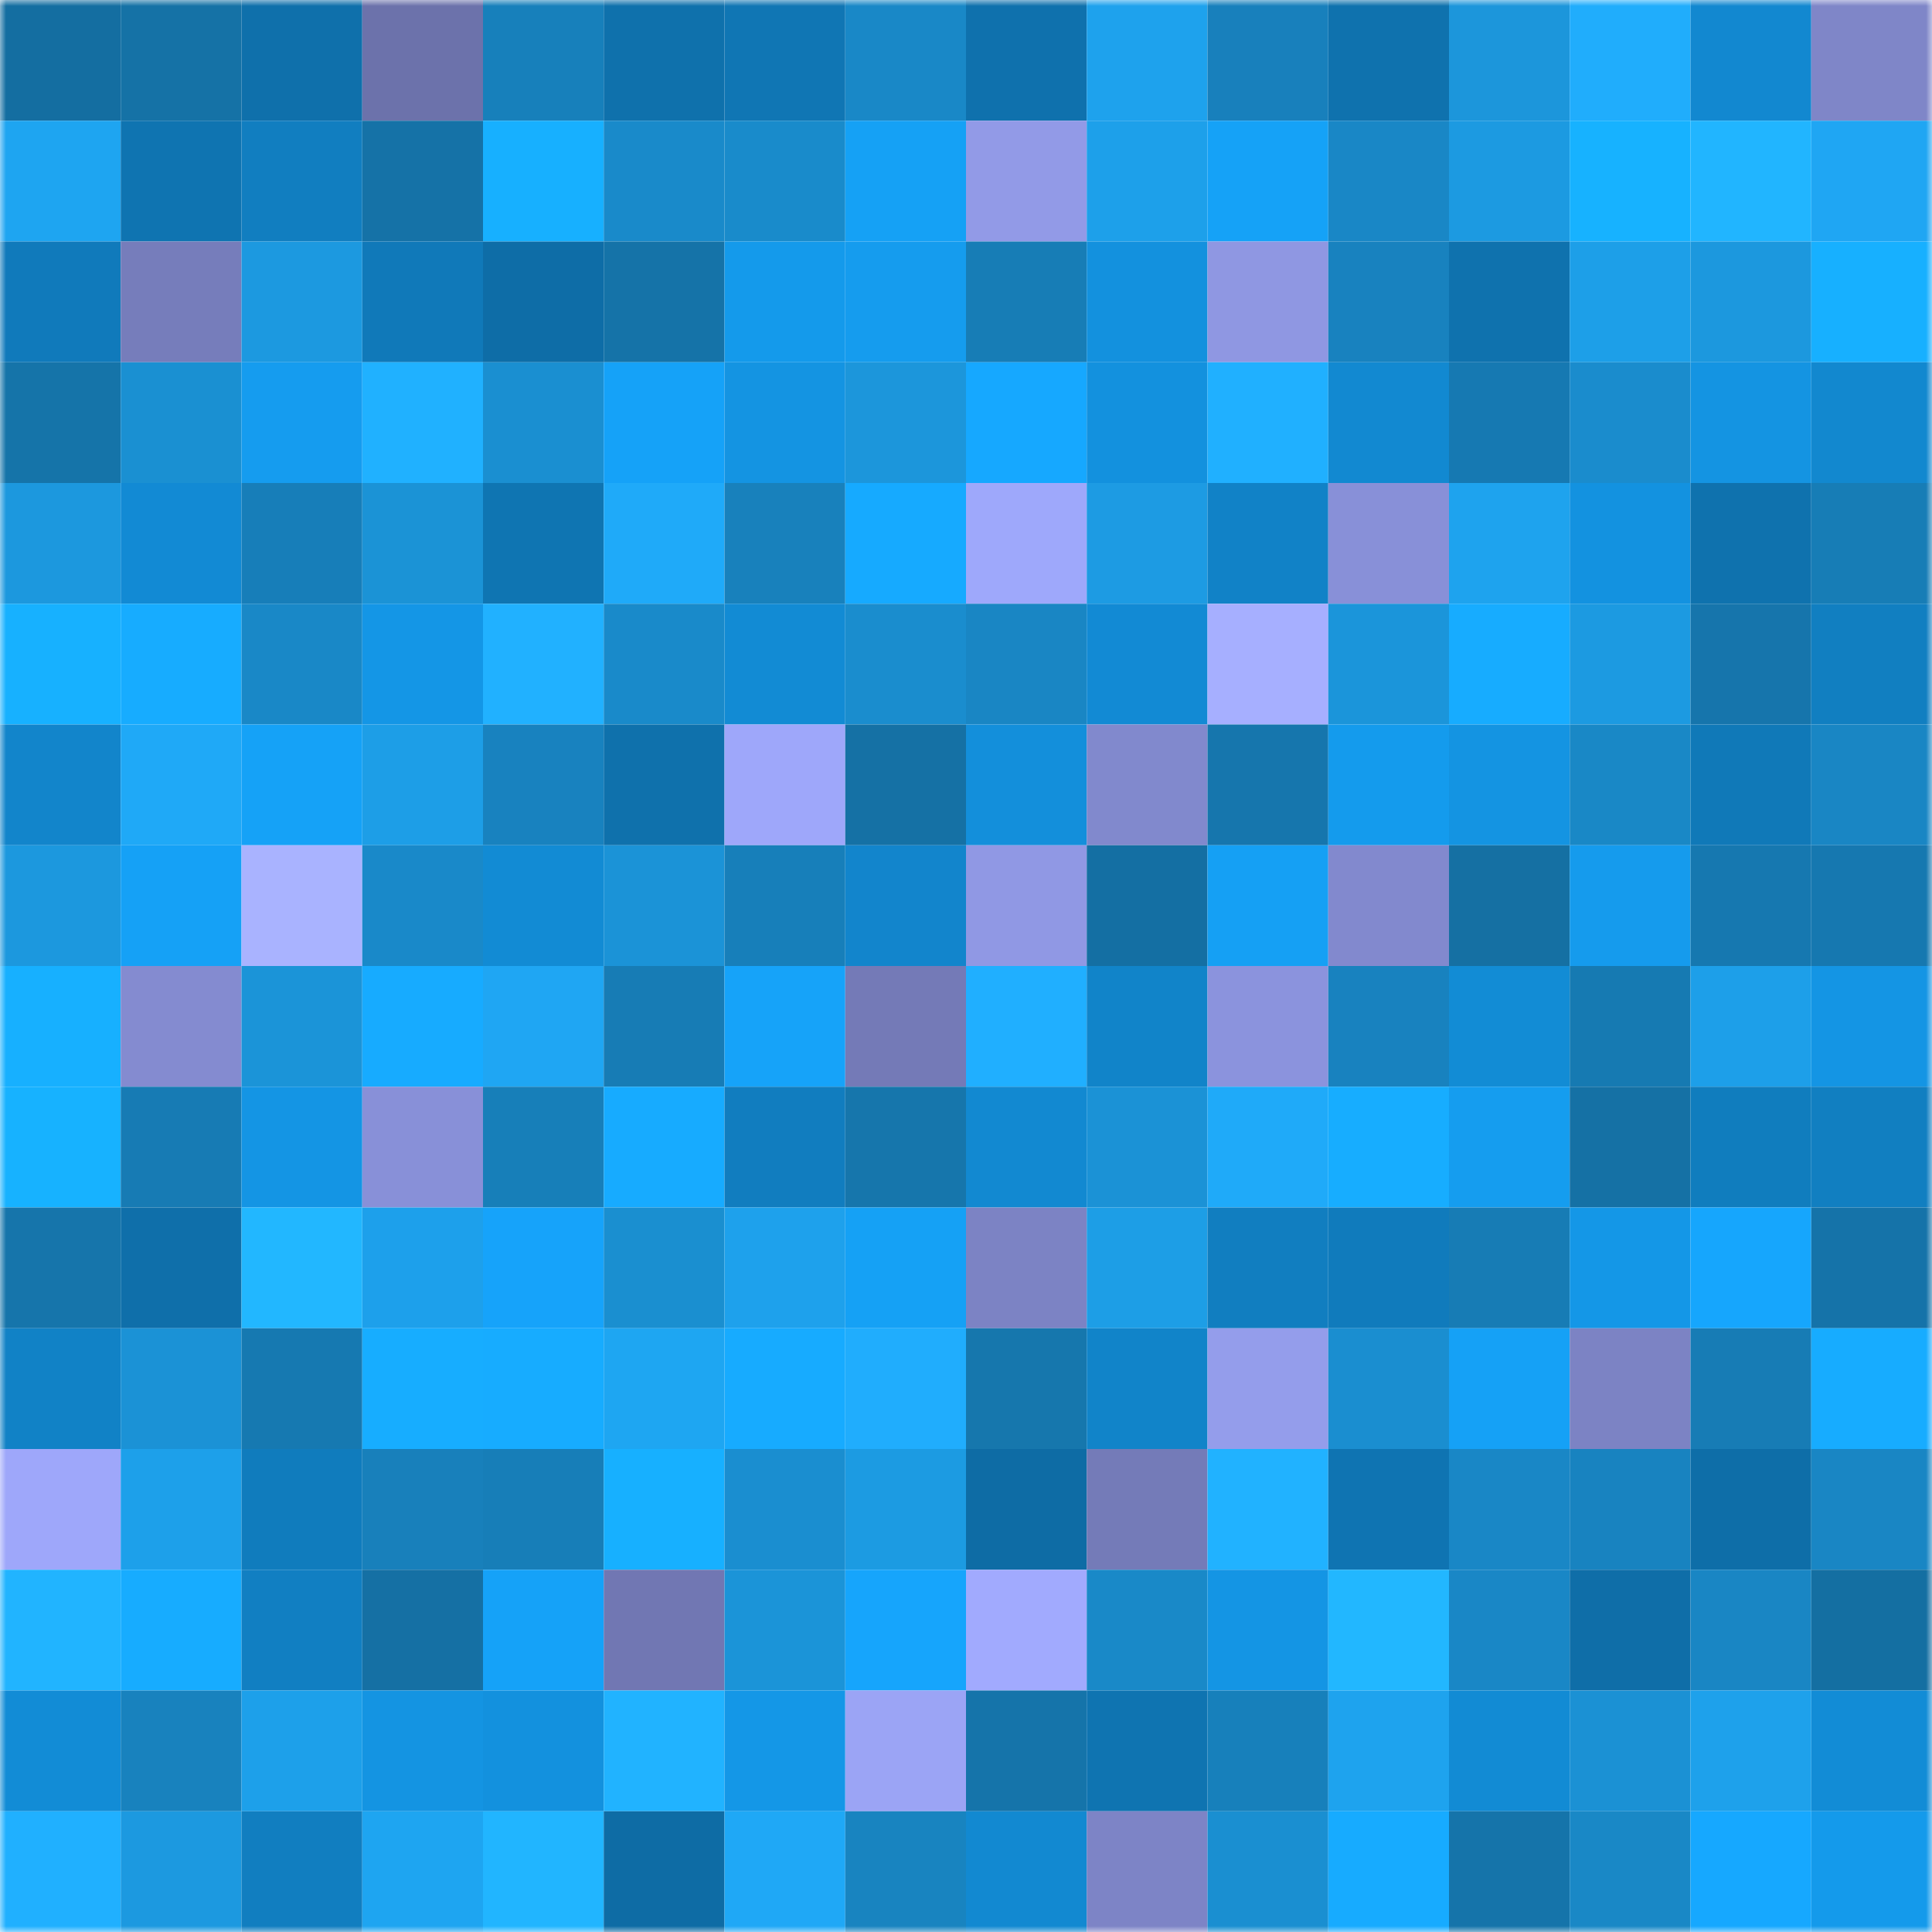<svg viewBox="0 0 160 160" fill="none" role="img" xmlns="http://www.w3.org/2000/svg" width="240" height="240" name="ens%2Csharwa.eth"><mask id="1080290269" mask-type="alpha" maskUnits="userSpaceOnUse" x="0" y="0" width="160" height="160"><rect width="160" height="160" fill="#FFFFFF"></rect></mask><g mask="url(#1080290269)"><rect x="0" y="0" width="10" height="10" fill="#146ea1"></rect><rect x="10" y="0" width="10" height="10" fill="#1572a6"></rect><rect x="20" y="0" width="10" height="10" fill="#0f70ab"></rect><rect x="30" y="0" width="10" height="10" fill="#6c72ab"></rect><rect x="40" y="0" width="10" height="10" fill="#1780bb"></rect><rect x="50" y="0" width="10" height="10" fill="#0f71ac"></rect><rect x="60" y="0" width="10" height="10" fill="#1076b4"></rect><rect x="70" y="0" width="10" height="10" fill="#1988c7"></rect><rect x="80" y="0" width="10" height="10" fill="#0f71ad"></rect><rect x="90" y="0" width="10" height="10" fill="#1ea2ed"></rect><rect x="100" y="0" width="10" height="10" fill="#1880bc"></rect><rect x="110" y="0" width="10" height="10" fill="#0f72ae"></rect><rect x="120" y="0" width="10" height="10" fill="#1c96db"></rect><rect x="130" y="0" width="10" height="10" fill="#20adfc"></rect><rect x="140" y="0" width="10" height="10" fill="#1288d0"></rect><rect x="150" y="0" width="10" height="10" fill="#7f86c8"></rect><rect x="0" y="10" width="10" height="10" fill="#1ea5f1"></rect><rect x="10" y="10" width="10" height="10" fill="#0f74b1"></rect><rect x="20" y="10" width="10" height="10" fill="#117ec0"></rect><rect x="30" y="10" width="10" height="10" fill="#1572a7"></rect><rect x="40" y="10" width="10" height="10" fill="#17b0ff"></rect><rect x="50" y="10" width="10" height="10" fill="#198aca"></rect><rect x="60" y="10" width="10" height="10" fill="#198bcb"></rect><rect x="70" y="10" width="10" height="10" fill="#15a1f5"></rect><rect x="80" y="10" width="10" height="10" fill="#929ae7"></rect><rect x="90" y="10" width="10" height="10" fill="#1da0ea"></rect><rect x="100" y="10" width="10" height="10" fill="#15a2f7"></rect><rect x="110" y="10" width="10" height="10" fill="#1987c6"></rect><rect x="120" y="10" width="10" height="10" fill="#1c9ae1"></rect><rect x="130" y="10" width="10" height="10" fill="#17b2ff"></rect><rect x="140" y="10" width="10" height="10" fill="#21b5ff"></rect><rect x="150" y="10" width="10" height="10" fill="#1fa6f3"></rect><rect x="0" y="20" width="10" height="10" fill="#107abb"></rect><rect x="10" y="20" width="10" height="10" fill="#767dbb"></rect><rect x="20" y="20" width="10" height="10" fill="#1c99e0"></rect><rect x="30" y="20" width="10" height="10" fill="#1079b9"></rect><rect x="40" y="20" width="10" height="10" fill="#0e6da7"></rect><rect x="50" y="20" width="10" height="10" fill="#1573a8"></rect><rect x="60" y="20" width="10" height="10" fill="#149aeb"></rect><rect x="70" y="20" width="10" height="10" fill="#159cee"></rect><rect x="80" y="20" width="10" height="10" fill="#177db6"></rect><rect x="90" y="20" width="10" height="10" fill="#1391de"></rect><rect x="100" y="20" width="10" height="10" fill="#8f97e2"></rect><rect x="110" y="20" width="10" height="10" fill="#1882bf"></rect><rect x="120" y="20" width="10" height="10" fill="#0f72ae"></rect><rect x="130" y="20" width="10" height="10" fill="#1d9fe8"></rect><rect x="140" y="20" width="10" height="10" fill="#1c98de"></rect><rect x="150" y="20" width="10" height="10" fill="#17b0ff"></rect><rect x="0" y="30" width="10" height="10" fill="#1574a9"></rect><rect x="10" y="30" width="10" height="10" fill="#1a90d2"></rect><rect x="20" y="30" width="10" height="10" fill="#159cef"></rect><rect x="30" y="30" width="10" height="10" fill="#20b1ff"></rect><rect x="40" y="30" width="10" height="10" fill="#1a8fd1"></rect><rect x="50" y="30" width="10" height="10" fill="#15a2f8"></rect><rect x="60" y="30" width="10" height="10" fill="#1494e2"></rect><rect x="70" y="30" width="10" height="10" fill="#1c96db"></rect><rect x="80" y="30" width="10" height="10" fill="#16a8ff"></rect><rect x="90" y="30" width="10" height="10" fill="#1391de"></rect><rect x="100" y="30" width="10" height="10" fill="#20b0ff"></rect><rect x="110" y="30" width="10" height="10" fill="#1289d1"></rect><rect x="120" y="30" width="10" height="10" fill="#1679b2"></rect><rect x="130" y="30" width="10" height="10" fill="#1a8ccd"></rect><rect x="140" y="30" width="10" height="10" fill="#1494e2"></rect><rect x="150" y="30" width="10" height="10" fill="#1288cf"></rect><rect x="0" y="40" width="10" height="10" fill="#1c98de"></rect><rect x="10" y="40" width="10" height="10" fill="#128ad4"></rect><rect x="20" y="40" width="10" height="10" fill="#177eb9"></rect><rect x="30" y="40" width="10" height="10" fill="#1b93d6"></rect><rect x="40" y="40" width="10" height="10" fill="#0f75b2"></rect><rect x="50" y="40" width="10" height="10" fill="#1faaf9"></rect><rect x="60" y="40" width="10" height="10" fill="#1881bc"></rect><rect x="70" y="40" width="10" height="10" fill="#16aaff"></rect><rect x="80" y="40" width="10" height="10" fill="#9ea8fb"></rect><rect x="90" y="40" width="10" height="10" fill="#1d9be3"></rect><rect x="100" y="40" width="10" height="10" fill="#1182c7"></rect><rect x="110" y="40" width="10" height="10" fill="#8890d8"></rect><rect x="120" y="40" width="10" height="10" fill="#1ea3ee"></rect><rect x="130" y="40" width="10" height="10" fill="#1392e0"></rect><rect x="140" y="40" width="10" height="10" fill="#0f72ae"></rect><rect x="150" y="40" width="10" height="10" fill="#177db6"></rect><rect x="0" y="50" width="10" height="10" fill="#17b1ff"></rect><rect x="10" y="50" width="10" height="10" fill="#17acff"></rect><rect x="20" y="50" width="10" height="10" fill="#1988c7"></rect><rect x="30" y="50" width="10" height="10" fill="#1496e6"></rect><rect x="40" y="50" width="10" height="10" fill="#21b1ff"></rect><rect x="50" y="50" width="10" height="10" fill="#198aca"></rect><rect x="60" y="50" width="10" height="10" fill="#128bd4"></rect><rect x="70" y="50" width="10" height="10" fill="#1a8dce"></rect><rect x="80" y="50" width="10" height="10" fill="#1986c4"></rect><rect x="90" y="50" width="10" height="10" fill="#128ad4"></rect><rect x="100" y="50" width="10" height="10" fill="#a6afff"></rect><rect x="110" y="50" width="10" height="10" fill="#1b95da"></rect><rect x="120" y="50" width="10" height="10" fill="#17acff"></rect><rect x="130" y="50" width="10" height="10" fill="#1c9ae1"></rect><rect x="140" y="50" width="10" height="10" fill="#1675ac"></rect><rect x="150" y="50" width="10" height="10" fill="#117fc1"></rect><rect x="0" y="60" width="10" height="10" fill="#1285cb"></rect><rect x="10" y="60" width="10" height="10" fill="#1fa9f7"></rect><rect x="20" y="60" width="10" height="10" fill="#15a2f7"></rect><rect x="30" y="60" width="10" height="10" fill="#1d9ee7"></rect><rect x="40" y="60" width="10" height="10" fill="#1882bf"></rect><rect x="50" y="60" width="10" height="10" fill="#0f71ac"></rect><rect x="60" y="60" width="10" height="10" fill="#9ea7fa"></rect><rect x="70" y="60" width="10" height="10" fill="#1571a5"></rect><rect x="80" y="60" width="10" height="10" fill="#138fdb"></rect><rect x="90" y="60" width="10" height="10" fill="#8189cd"></rect><rect x="100" y="60" width="10" height="10" fill="#1676ad"></rect><rect x="110" y="60" width="10" height="10" fill="#149bed"></rect><rect x="120" y="60" width="10" height="10" fill="#1494e2"></rect><rect x="130" y="60" width="10" height="10" fill="#1988c6"></rect><rect x="140" y="60" width="10" height="10" fill="#1079b8"></rect><rect x="150" y="60" width="10" height="10" fill="#1986c4"></rect><rect x="0" y="70" width="10" height="10" fill="#1c98de"></rect><rect x="10" y="70" width="10" height="10" fill="#15a1f6"></rect><rect x="20" y="70" width="10" height="10" fill="#a9b3ff"></rect><rect x="30" y="70" width="10" height="10" fill="#1989c9"></rect><rect x="40" y="70" width="10" height="10" fill="#128bd4"></rect><rect x="50" y="70" width="10" height="10" fill="#1b93d7"></rect><rect x="60" y="70" width="10" height="10" fill="#177fba"></rect><rect x="70" y="70" width="10" height="10" fill="#1285cc"></rect><rect x="80" y="70" width="10" height="10" fill="#9098e4"></rect><rect x="90" y="70" width="10" height="10" fill="#146fa3"></rect><rect x="100" y="70" width="10" height="10" fill="#15a0f4"></rect><rect x="110" y="70" width="10" height="10" fill="#8289ce"></rect><rect x="120" y="70" width="10" height="10" fill="#1570a3"></rect><rect x="130" y="70" width="10" height="10" fill="#159bed"></rect><rect x="140" y="70" width="10" height="10" fill="#1678b0"></rect><rect x="150" y="70" width="10" height="10" fill="#1678b0"></rect><rect x="0" y="80" width="10" height="10" fill="#17b0ff"></rect><rect x="10" y="80" width="10" height="10" fill="#848bd0"></rect><rect x="20" y="80" width="10" height="10" fill="#1b94d8"></rect><rect x="30" y="80" width="10" height="10" fill="#17abff"></rect><rect x="40" y="80" width="10" height="10" fill="#1fa6f3"></rect><rect x="50" y="80" width="10" height="10" fill="#177cb5"></rect><rect x="60" y="80" width="10" height="10" fill="#16a3f9"></rect><rect x="70" y="80" width="10" height="10" fill="#747ab7"></rect><rect x="80" y="80" width="10" height="10" fill="#20afff"></rect><rect x="90" y="80" width="10" height="10" fill="#1184c9"></rect><rect x="100" y="80" width="10" height="10" fill="#8b93dd"></rect><rect x="110" y="80" width="10" height="10" fill="#1882bf"></rect><rect x="120" y="80" width="10" height="10" fill="#128cd5"></rect><rect x="130" y="80" width="10" height="10" fill="#167ab2"></rect><rect x="140" y="80" width="10" height="10" fill="#1d9fe9"></rect><rect x="150" y="80" width="10" height="10" fill="#1495e4"></rect><rect x="0" y="90" width="10" height="10" fill="#17b2ff"></rect><rect x="10" y="90" width="10" height="10" fill="#177bb4"></rect><rect x="20" y="90" width="10" height="10" fill="#1495e4"></rect><rect x="30" y="90" width="10" height="10" fill="#8890d8"></rect><rect x="40" y="90" width="10" height="10" fill="#177fb9"></rect><rect x="50" y="90" width="10" height="10" fill="#17abff"></rect><rect x="60" y="90" width="10" height="10" fill="#117dbf"></rect><rect x="70" y="90" width="10" height="10" fill="#1676ac"></rect><rect x="80" y="90" width="10" height="10" fill="#1289d1"></rect><rect x="90" y="90" width="10" height="10" fill="#1b92d6"></rect><rect x="100" y="90" width="10" height="10" fill="#1faaf9"></rect><rect x="110" y="90" width="10" height="10" fill="#17adff"></rect><rect x="120" y="90" width="10" height="10" fill="#159def"></rect><rect x="130" y="90" width="10" height="10" fill="#1571a5"></rect><rect x="140" y="90" width="10" height="10" fill="#107dbe"></rect><rect x="150" y="90" width="10" height="10" fill="#117fc1"></rect><rect x="0" y="100" width="10" height="10" fill="#1675ab"></rect><rect x="10" y="100" width="10" height="10" fill="#0f6faa"></rect><rect x="20" y="100" width="10" height="10" fill="#22b7ff"></rect><rect x="30" y="100" width="10" height="10" fill="#1da0eb"></rect><rect x="40" y="100" width="10" height="10" fill="#16a3fa"></rect><rect x="50" y="100" width="10" height="10" fill="#1a8fd0"></rect><rect x="60" y="100" width="10" height="10" fill="#1ea1ec"></rect><rect x="70" y="100" width="10" height="10" fill="#15a1f5"></rect><rect x="80" y="100" width="10" height="10" fill="#7c83c4"></rect><rect x="90" y="100" width="10" height="10" fill="#1d9ee6"></rect><rect x="100" y="100" width="10" height="10" fill="#117ec0"></rect><rect x="110" y="100" width="10" height="10" fill="#107bbc"></rect><rect x="120" y="100" width="10" height="10" fill="#177cb5"></rect><rect x="130" y="100" width="10" height="10" fill="#1497e7"></rect><rect x="140" y="100" width="10" height="10" fill="#16a6fd"></rect><rect x="150" y="100" width="10" height="10" fill="#1573a9"></rect><rect x="0" y="110" width="10" height="10" fill="#1182c6"></rect><rect x="10" y="110" width="10" height="10" fill="#1b92d6"></rect><rect x="20" y="110" width="10" height="10" fill="#1679b1"></rect><rect x="30" y="110" width="10" height="10" fill="#17adff"></rect><rect x="40" y="110" width="10" height="10" fill="#17acff"></rect><rect x="50" y="110" width="10" height="10" fill="#1ea6f2"></rect><rect x="60" y="110" width="10" height="10" fill="#17abff"></rect><rect x="70" y="110" width="10" height="10" fill="#20adfd"></rect><rect x="80" y="110" width="10" height="10" fill="#1677ad"></rect><rect x="90" y="110" width="10" height="10" fill="#1184c9"></rect><rect x="100" y="110" width="10" height="10" fill="#949deb"></rect><rect x="110" y="110" width="10" height="10" fill="#1a8ed0"></rect><rect x="120" y="110" width="10" height="10" fill="#15a1f6"></rect><rect x="130" y="110" width="10" height="10" fill="#7c83c4"></rect><rect x="140" y="110" width="10" height="10" fill="#177cb5"></rect><rect x="150" y="110" width="10" height="10" fill="#17acff"></rect><rect x="0" y="120" width="10" height="10" fill="#9ea7fa"></rect><rect x="10" y="120" width="10" height="10" fill="#1da0ea"></rect><rect x="20" y="120" width="10" height="10" fill="#107cbd"></rect><rect x="30" y="120" width="10" height="10" fill="#1880bb"></rect><rect x="40" y="120" width="10" height="10" fill="#177eb8"></rect><rect x="50" y="120" width="10" height="10" fill="#17b0ff"></rect><rect x="60" y="120" width="10" height="10" fill="#1a8ed0"></rect><rect x="70" y="120" width="10" height="10" fill="#1c9be2"></rect><rect x="80" y="120" width="10" height="10" fill="#0e6ca5"></rect><rect x="90" y="120" width="10" height="10" fill="#747bb8"></rect><rect x="100" y="120" width="10" height="10" fill="#21b2ff"></rect><rect x="110" y="120" width="10" height="10" fill="#0f74b2"></rect><rect x="120" y="120" width="10" height="10" fill="#1987c6"></rect><rect x="130" y="120" width="10" height="10" fill="#1883c0"></rect><rect x="140" y="120" width="10" height="10" fill="#0e6ea8"></rect><rect x="150" y="120" width="10" height="10" fill="#1986c4"></rect><rect x="0" y="130" width="10" height="10" fill="#21b4ff"></rect><rect x="10" y="130" width="10" height="10" fill="#17acff"></rect><rect x="20" y="130" width="10" height="10" fill="#117fc2"></rect><rect x="30" y="130" width="10" height="10" fill="#1570a4"></rect><rect x="40" y="130" width="10" height="10" fill="#15a2f8"></rect><rect x="50" y="130" width="10" height="10" fill="#7177b3"></rect><rect x="60" y="130" width="10" height="10" fill="#1b94d8"></rect><rect x="70" y="130" width="10" height="10" fill="#16a5fc"></rect><rect x="80" y="130" width="10" height="10" fill="#a1aafe"></rect><rect x="90" y="130" width="10" height="10" fill="#1989c8"></rect><rect x="100" y="130" width="10" height="10" fill="#1495e4"></rect><rect x="110" y="130" width="10" height="10" fill="#22b7ff"></rect><rect x="120" y="130" width="10" height="10" fill="#1987c6"></rect><rect x="130" y="130" width="10" height="10" fill="#0f6ea8"></rect><rect x="140" y="130" width="10" height="10" fill="#1986c4"></rect><rect x="150" y="130" width="10" height="10" fill="#146fa2"></rect><rect x="0" y="140" width="10" height="10" fill="#128cd6"></rect><rect x="10" y="140" width="10" height="10" fill="#1882be"></rect><rect x="20" y="140" width="10" height="10" fill="#1da0ea"></rect><rect x="30" y="140" width="10" height="10" fill="#1494e2"></rect><rect x="40" y="140" width="10" height="10" fill="#1391de"></rect><rect x="50" y="140" width="10" height="10" fill="#21b3ff"></rect><rect x="60" y="140" width="10" height="10" fill="#1497e7"></rect><rect x="70" y="140" width="10" height="10" fill="#9ba4f5"></rect><rect x="80" y="140" width="10" height="10" fill="#1574aa"></rect><rect x="90" y="140" width="10" height="10" fill="#0f74b1"></rect><rect x="100" y="140" width="10" height="10" fill="#1780bb"></rect><rect x="110" y="140" width="10" height="10" fill="#1ea3ee"></rect><rect x="120" y="140" width="10" height="10" fill="#128bd4"></rect><rect x="130" y="140" width="10" height="10" fill="#1b91d4"></rect><rect x="140" y="140" width="10" height="10" fill="#1ea1eb"></rect><rect x="150" y="140" width="10" height="10" fill="#128cd6"></rect><rect x="0" y="150" width="10" height="10" fill="#20b0ff"></rect><rect x="10" y="150" width="10" height="10" fill="#1c99e0"></rect><rect x="20" y="150" width="10" height="10" fill="#117ec0"></rect><rect x="30" y="150" width="10" height="10" fill="#1ea5f1"></rect><rect x="40" y="150" width="10" height="10" fill="#21b5ff"></rect><rect x="50" y="150" width="10" height="10" fill="#0e6ca5"></rect><rect x="60" y="150" width="10" height="10" fill="#1fa8f6"></rect><rect x="70" y="150" width="10" height="10" fill="#1884c0"></rect><rect x="80" y="150" width="10" height="10" fill="#1289d1"></rect><rect x="90" y="150" width="10" height="10" fill="#7d84c6"></rect><rect x="100" y="150" width="10" height="10" fill="#1a8fd1"></rect><rect x="110" y="150" width="10" height="10" fill="#17abff"></rect><rect x="120" y="150" width="10" height="10" fill="#1574aa"></rect><rect x="130" y="150" width="10" height="10" fill="#1988c6"></rect><rect x="140" y="150" width="10" height="10" fill="#16a8ff"></rect><rect x="150" y="150" width="10" height="10" fill="#149aeb"></rect></g></svg>